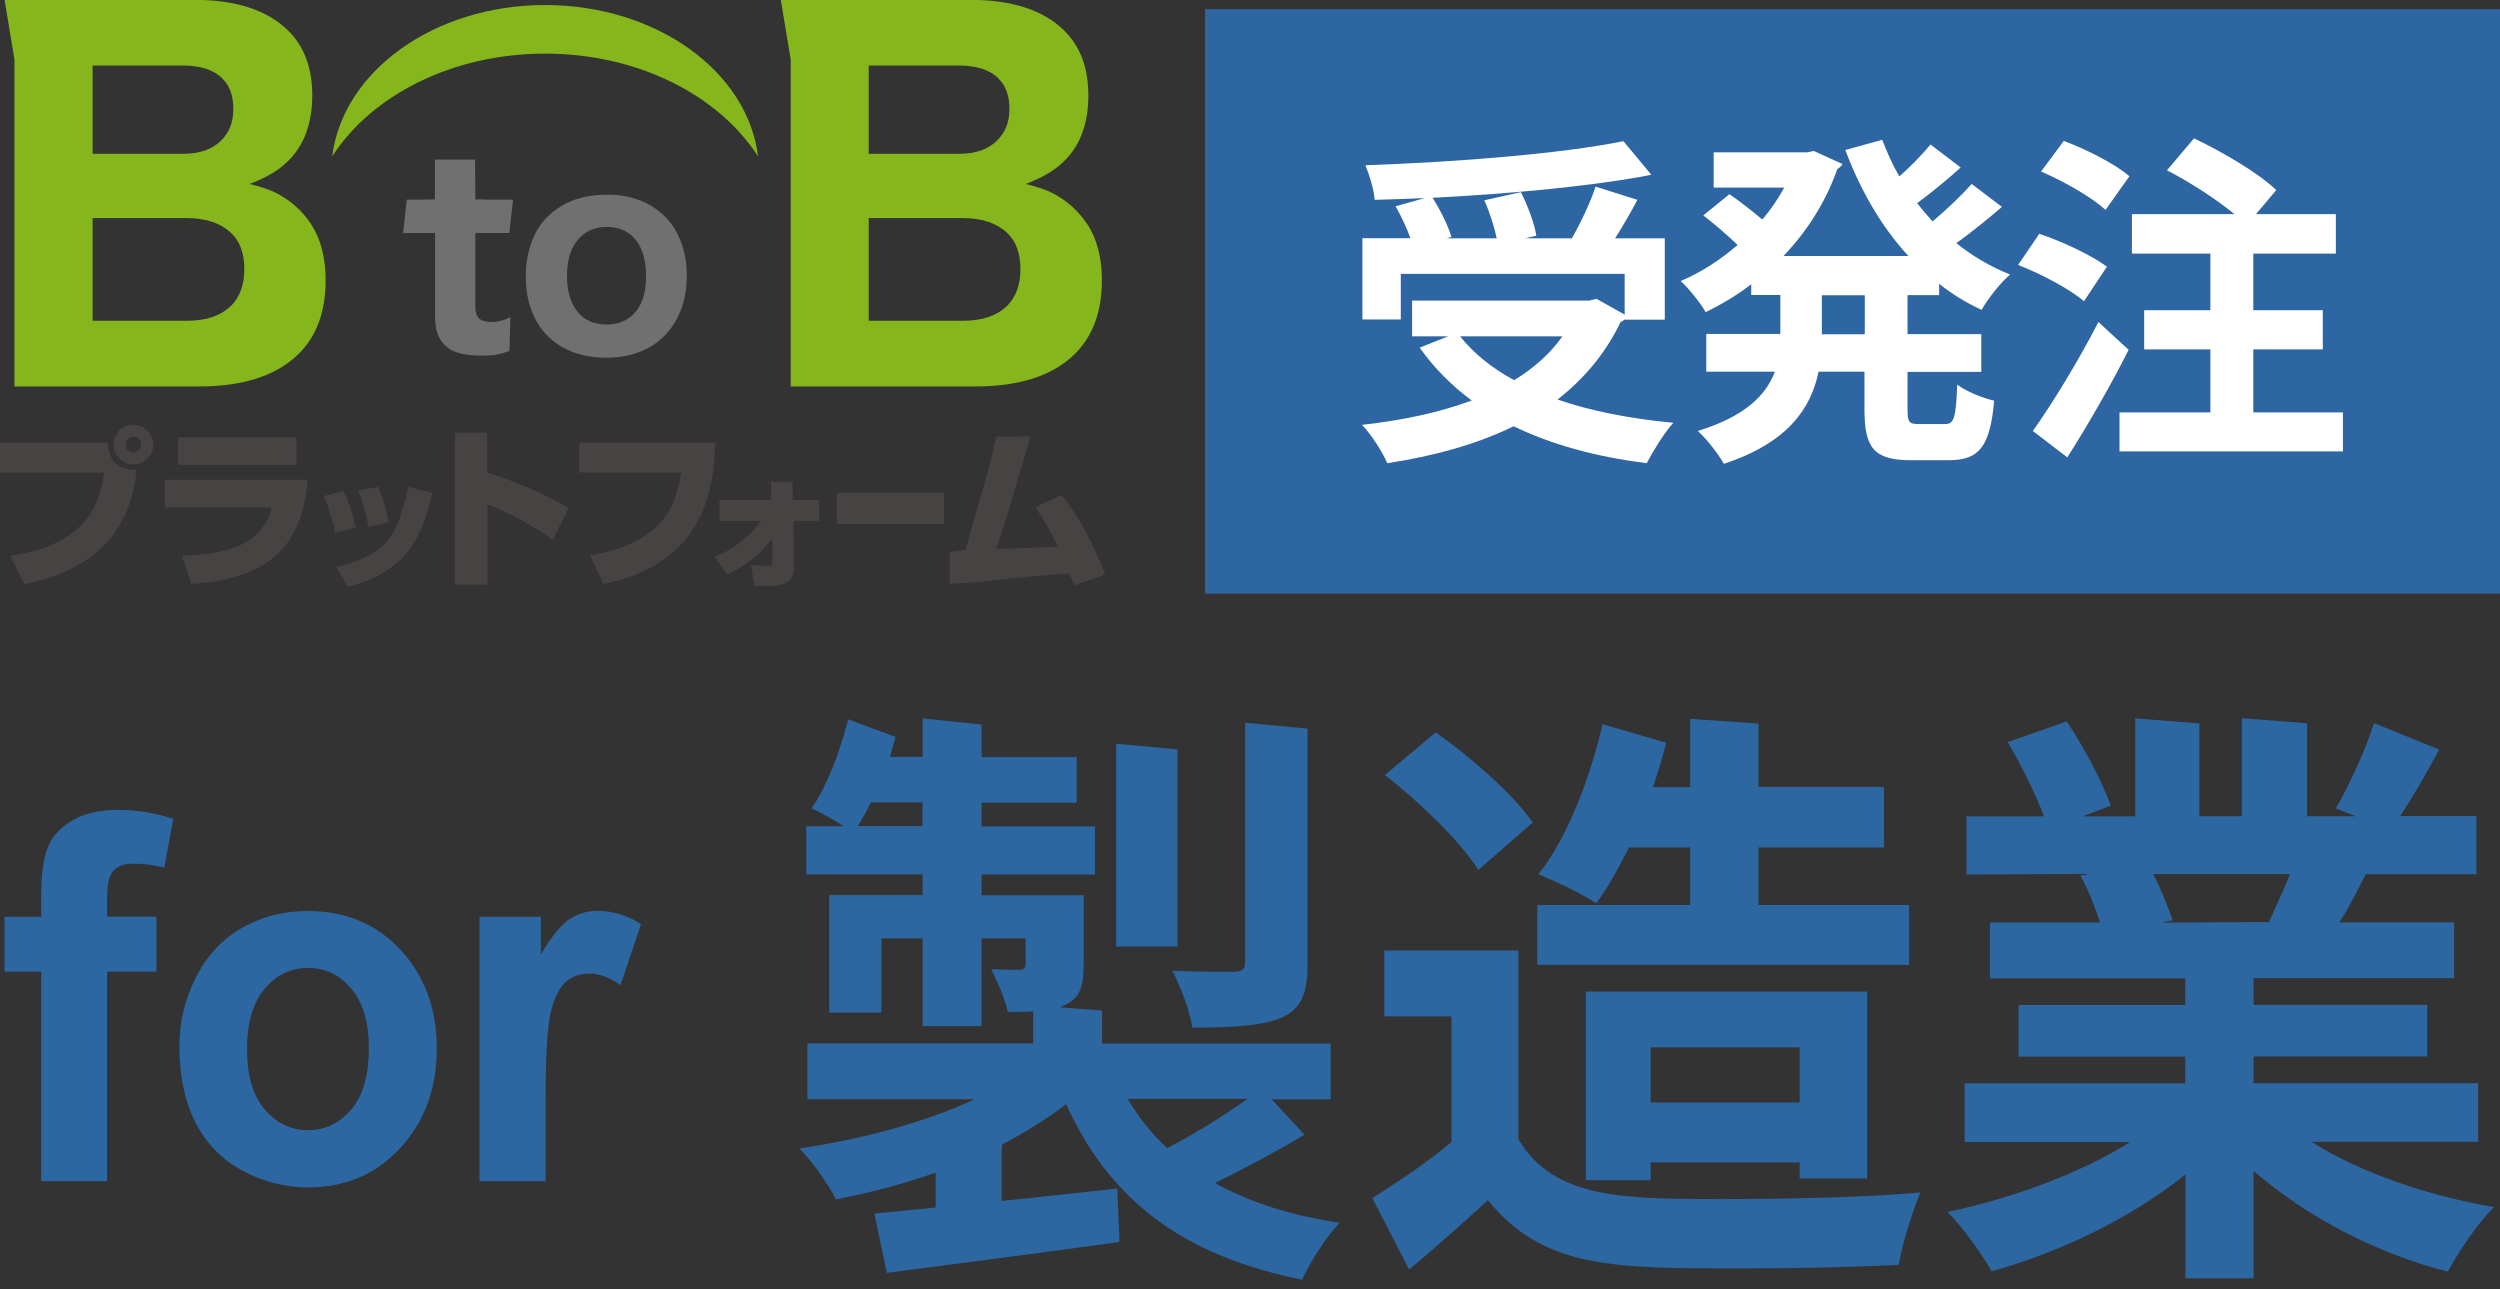 <svg width="159" height="82" viewBox="0 0 159 82" fill="none" xmlns="http://www.w3.org/2000/svg">
<rect x="0" y="0" width="159" height="82" fill="#333333" stroke="none"/>
<path d="M63.7 73.32V76.379C66.07 76.15 68.58 75.85 71.06 75.59L71.2 78.99C66.28 79.669 59.71 80.529 56.4 80.95L55.61 77.18L59.51 76.799V74.579C57.47 75.299 55.32 75.859 53.17 76.279C52.66 75.299 51.64 73.829 50.84 73.04C54.78 72.469 58.86 71.379 61.99 69.909H51.35V66.359H65.71V64.32C65.23 64.359 64.69 64.359 64.1 64.359C63.92 63.489 63.41 62.4 63.04 61.639C63.81 61.679 64.57 61.679 64.83 61.679C65.12 61.679 65.23 61.569 65.23 61.26V59.679H62.43V65.26H58.68V59.679H56.06V64.4H52.74V56.929H58.68V55.609H51.28V52.55H53.65C53.03 52.139 52.23 51.679 51.61 51.419C52.59 50.02 53.43 47.8 53.94 45.76L56.93 46.98C56.86 47.239 56.67 47.84 56.6 48.139H58.68V45.69L62.43 46.08V48.15H68.48V51.05H62.43V52.559H69.64V55.62H62.43V56.94H68.92V61.279C68.92 62.749 68.7 63.469 67.72 63.919C67.61 63.959 67.54 63.999 67.43 64.07L70.09 64.269V66.37H84.63V69.919H80.88L82.97 72.169C81.59 72.999 79.13 74.34 77.27 75.24C79.45 76.45 82.08 77.309 85.21 77.769C84.34 78.639 83.32 80.299 82.81 81.389C75.16 79.84 70.57 76.299 67.8 70.219C66.71 71.09 65.08 72.079 63.73 72.799M55.39 51.029C55.14 51.559 54.84 52.09 54.55 52.539H58.67V51.029H55.39ZM74.89 47.66V60.2H70.99V47.3L74.89 47.66ZM71.72 69.889C72.41 71.059 73.25 72.109 74.23 73.019C75.94 72.15 77.87 70.939 79.33 69.889H71.71H71.72ZM83.16 46.34V61.249C83.16 64.57 82.1 65.359 75.84 65.359C75.66 64.269 75.08 62.719 74.56 61.739C76.2 61.809 77.98 61.809 78.5 61.809C79.05 61.77 79.19 61.66 79.19 61.169V45.969L83.16 46.34ZM53.94 45.749L56.96 46.87C56.89 47.13 56.68 47.819 56.6 48.12" fill="#2C67A2"/>
<path d="M87.28 76.19C88.85 75.21 90.71 73.97 92.31 72.64V64.64H88.04V60.45H96.57V72.45C98.83 76.26 103.24 76.26 109.61 76.26C113.8 76.26 118.76 76.15 122.14 75.84C121.67 76.93 120.97 79.12 120.76 80.44C118.06 80.59 114.27 80.67 110.7 80.67C102.54 80.67 98.17 80.67 94.63 76.33C93.03 77.8 91 79.61 89.62 80.74L87.27 76.18L87.28 76.19ZM91.32 46.58C93.54 48.16 96.24 50.5 97.48 52.31L94.02 55.33C92.89 53.52 90.27 50.99 88.08 49.29L91.32 46.57V46.58ZM111.84 46.01V50.05H119.82V53.9H111.84V57.56H121.42V61.37H97.77V57.56H107.5V53.9H103.6C102.94 55.22 102.25 56.47 101.52 57.45C100.57 56.81 98.93 56.05 97.84 55.6C99.63 53.37 101.12 49.56 101.92 46.06L105.97 47.24C105.79 47.99 105.39 49.3 105.13 50.06H107.5V45.72L111.84 46.02V46.01ZM118.76 74.95H114.46V73.93H104.98V75.06H100.86V63.06H118.75V74.94L118.76 74.95ZM104.98 70.12H114.46V66.61H104.98V70.12Z" fill="#2C67A2"/>
<path d="M155.14 47.65C154.52 48.82 153.49 50.65 152.65 51.9H157.5V55.6H150.46L150.21 56.09C149.84 56.84 149.34 57.79 148.79 58.66H156.08V62.21H143.33V63.91H154.37V67.19H143.33V68.89H157.61V72.62H147.01C150.11 74.58 154.37 76.05 158.63 76.77C157.61 77.75 156.34 79.64 155.68 80.88C151.13 79.71 146.72 77.41 143.33 74.47V81.3H138.99V74.7C135.57 77.45 131.05 79.64 126.67 80.85C126.05 79.76 124.77 77.98 123.86 77.08C127.98 76.21 132.31 74.63 135.48 72.63H124.95V68.9H138.98V67.2H128.38V63.92H138.98V62.22H126.56V58.67H133.56C133.27 57.73 132.79 56.56 132.32 55.69L132.76 55.62V55.58L125.07 55.62V51.92H129.99C129.48 50.49 128.53 48.64 127.69 47.2L131.44 45.88C132.53 47.5 133.73 49.76 134.24 51.24L132.45 51.92H135.8V45.69L139.88 46.01V51.91H142.58V45.68L146.73 46V51.91H149.83L148.55 51.42C149.43 49.91 150.48 47.61 150.99 45.99L155.12 47.67L155.14 47.65ZM144.3 58.65C144.7 57.78 145.21 56.65 145.65 55.59H136.94C137.45 56.57 137.92 57.74 138.18 58.53L137.56 58.64V58.68L144.3 58.64V58.65Z" fill="#2C67A2"/>
<path d="M0.29 58.31H2.62V57.04C2.62 55.63 2.76 54.57 3.05 53.87C3.33 53.17 3.86 52.61 4.62 52.17C5.38 51.73 6.34 51.51 7.51 51.51C8.68 51.51 9.87 51.7 11.02 52.08L10.45 55.18C9.78 55.01 9.14 54.93 8.52 54.93C7.9 54.93 7.48 55.08 7.21 55.38C6.94 55.68 6.81 56.26 6.81 57.11V58.3H9.95V61.8H6.81V75.12H2.62V61.8H0.29V58.3V58.31Z" fill="#2C67A2"/>
<path d="M11.41 66.49C11.41 65.01 11.75 63.58 12.44 62.2C13.13 60.819 14.1 59.76 15.36 59.029C16.62 58.3 18.03 57.94 19.58 57.94C21.98 57.94 23.95 58.77 25.48 60.419C27.01 62.069 27.78 64.159 27.78 66.68C27.78 69.2 27.01 71.329 25.46 73.01C23.91 74.689 21.96 75.519 19.61 75.519C18.16 75.519 16.77 75.169 15.45 74.469C14.13 73.769 13.13 72.749 12.44 71.409C11.75 70.059 11.41 68.43 11.41 66.49ZM15.71 66.719C15.71 68.389 16.08 69.669 16.83 70.549C17.58 71.439 18.5 71.879 19.59 71.879C20.68 71.879 21.6 71.439 22.35 70.549C23.09 69.659 23.46 68.379 23.46 66.689C23.46 64.999 23.09 63.779 22.35 62.889C21.61 61.999 20.69 61.559 19.59 61.559C18.49 61.559 17.57 61.999 16.83 62.889C16.09 63.779 15.71 65.049 15.71 66.719Z" fill="#2C67A2"/>
<path d="M34.7 75.13H30.5V58.31H34.4V60.7C35.07 59.57 35.67 58.83 36.2 58.47C36.73 58.11 37.34 57.93 38.01 57.93C38.97 57.93 39.89 58.21 40.77 58.77L39.47 62.65C38.76 62.16 38.11 61.92 37.5 61.92C36.89 61.92 36.41 62.09 36.01 62.43C35.61 62.77 35.28 63.39 35.05 64.29C34.82 65.19 34.7 67.07 34.7 69.93V75.12V75.13Z" fill="#2C67A2"/>
<path d="M159 0.58H76.64V37.75H159V0.58Z" fill="#2D66A2"/>
<path d="M104.45 11.229C100.92 11.86 95.93 12.339 91.11 12.579C91.61 13.36 92.11 14.37 92.31 15.069L92.01 15.159H95.19C95.04 14.44 94.75 13.499 94.4 12.739L96.73 12.22C97.17 13.089 97.6 14.249 97.71 14.989L97.01 15.159H99.97C100.54 14.159 101.15 12.87 101.48 11.87L104.14 12.71C103.81 13.339 103.18 14.44 102.72 15.159H105.88V20.329H103.31C103.24 20.399 103.16 20.439 103.07 20.48C102.11 22.48 100.74 24.099 99.06 25.41C101.2 26.149 103.68 26.63 106.43 26.89C105.84 27.52 105.12 28.72 104.73 29.459C101.48 29.049 98.67 28.279 96.27 27.11C93.92 28.259 91.19 29.009 88.23 29.459C87.95 28.779 87.18 27.579 86.62 27.02C89.17 26.739 91.55 26.239 93.6 25.47C92.33 24.529 91.22 23.419 90.29 22.11L92.1 21.39H89.81V19.119H101.06L101.54 19.009L103.33 20.009V17.419H89.09V20.32H86.65V15.149H89.7C89.48 14.52 89.11 13.729 88.76 13.12L90.61 12.6C89.54 12.639 88.47 12.69 87.43 12.71C87.39 12.079 87.08 11.079 86.84 10.509C92.64 10.309 99.24 9.789 103.25 8.979L105.02 11.11L104.45 11.229ZM92.86 21.39C93.73 22.48 94.89 23.419 96.3 24.18C97.54 23.419 98.59 22.5 99.37 21.39H92.85H92.86Z" fill="white"/>
<path d="M127.33 13.15C126.68 13.72 125.34 14.82 124.42 15.46C125.44 16.29 126.6 16.96 127.84 17.46C127.23 17.98 126.42 19.01 126.03 19.71C125.05 19.25 124.15 18.71 123.33 18.05V18.77H121.32V21.25H126.01V23.65H121.32V26.03C121.32 26.84 121.41 26.97 122.02 26.97H123.72C124.29 26.97 124.4 26.53 124.48 24.46C125.05 24.9 126.12 25.33 126.83 25.48C126.57 28.38 125.89 29.27 123.95 29.27H121.55C119.17 29.27 118.58 28.48 118.58 26.04V23.64H115.66C115.18 25.97 113.72 28.15 109.64 29.5C109.31 28.91 108.53 27.89 107.98 27.41C111.03 26.47 112.34 25.1 112.88 23.64H108.52V21.24H113.23V18.76H111.38V18.08C110.46 18.78 109.48 19.37 108.48 19.85C108.13 19.24 107.41 18.35 106.89 17.87C108.15 17.35 109.4 16.54 110.51 15.58C109.92 15.01 109.05 14.25 108.33 13.7L109.99 12.35C110.64 12.79 111.47 13.44 112.08 13.96C112.63 13.33 113.08 12.65 113.48 11.93H108.99V9.69H114.94L115.35 9.6L117.18 10.43C117.12 10.56 116.98 10.67 116.85 10.76C116.11 12.87 114.91 14.73 113.43 16.28H121.37C119.67 14.43 118.34 12.14 117.36 9.54L119.71 8.89C120.02 9.7 120.36 10.48 120.8 11.22C121.54 10.57 122.28 9.8 122.78 9.19L124.7 10.65C124.11 11.2 122.78 12.31 121.93 12.92C122.23 13.31 122.56 13.7 122.91 14.08C123.8 13.34 124.76 12.42 125.4 11.7L127.31 13.15H127.33ZM118.6 21.26V18.78H115.87V21.26H118.6Z" fill="white"/>
<path d="M129.7 14.87C131.14 15.35 133.04 16.24 134 16.96L132.54 19.16C131.67 18.4 129.82 17.42 128.35 16.85L129.7 14.87ZM129.29 27.41C130.47 25.75 132.15 23.03 133.46 20.48L135.38 22.25C134.25 24.52 132.57 27.39 131.48 29.09L129.3 27.42L129.29 27.41ZM131.25 8.96C132.65 9.48 134.52 10.42 135.43 11.21L133.91 13.35C133.06 12.56 131.25 11.52 129.81 10.91L131.25 8.97V8.96ZM143.3 26.23H149.01V28.71H134.8V26.23H140.58V22.22H136.37V19.73H140.58V16.13H135.59V13.62H142.11C140.95 12.66 139.25 11.57 137.82 10.83L139.54 8.8C141.33 9.65 143.64 11 144.77 12.09L143.48 13.62H148.56V16.13H143.31V19.73H147.73V22.22H143.31V26.23H143.3Z" fill="white"/>
<path d="M19.79 14.26C19.2 13.37 18.42 12.69 17.46 12.22C17.07 12.04 16.55 11.87 15.88 11.7C16.85 11.33 17.61 10.9 18.14 10.41C19.28 9.4 19.86 7.95 19.86 6.06C19.86 4.33 19.35 2.95 18.32 1.94C17 0.64 15 -0.01 12.33 -0.01H4.81C4.73 -0.01 4.65 -0.01 4.57 -0.01H0.29L0.92 3.79C0.92 3.85 0.92 3.9 0.92 3.96V20.42C0.92 22.19 0.92 23.54 0.92 24.58C1.88 24.58 3.02 24.58 4.82 24.58H12.65C15.48 24.58 17.59 23.89 19 22.5C20.14 21.37 20.71 19.81 20.71 17.82C20.71 16.39 20.4 15.2 19.78 14.25L19.79 14.26ZM14.13 4.98C14.6 5.43 14.84 6.08 14.84 6.93C14.84 7.78 14.58 8.44 14.05 8.95C13.49 9.5 12.7 9.78 11.68 9.78H5.89V4.17H11.64C12.75 4.17 13.58 4.44 14.14 4.98H14.13ZM14.68 19.46C14.03 20.09 13.1 20.4 11.9 20.4H5.89V13.87H11.86C13.07 13.87 14.01 14.18 14.67 14.79C15.25 15.32 15.54 16.1 15.54 17.11C15.54 18.12 15.25 18.89 14.69 19.46H14.68Z" fill="#85B71C"/>
<path d="M69.15 14.26C68.56 13.37 67.78 12.69 66.82 12.22C66.43 12.04 65.91 11.87 65.24 11.7C66.21 11.33 66.97 10.9 67.5 10.41C68.65 9.4 69.22 7.95 69.22 6.06C69.22 4.33 68.71 2.95 67.68 1.94C66.36 0.64 64.36 -0.01 61.69 -0.01H54.17C54.09 -0.01 54.01 -0.01 53.93 -0.01H49.66L50.29 3.79C50.29 3.85 50.29 3.9 50.29 3.96V20.42C50.29 22.19 50.29 23.54 50.29 24.58C51.26 24.58 52.39 24.58 54.19 24.58H62.02C64.85 24.58 66.97 23.89 68.37 22.5C69.51 21.37 70.08 19.81 70.08 17.82C70.08 16.39 69.77 15.2 69.15 14.25V14.26ZM63.49 4.98C63.96 5.43 64.2 6.08 64.2 6.93C64.2 7.78 63.93 8.44 63.4 8.95C62.84 9.5 62.05 9.78 61.04 9.78H55.25V4.17H61C62.11 4.17 62.94 4.44 63.5 4.98H63.49ZM64.04 19.46C63.39 20.09 62.46 20.4 61.26 20.4H55.25V13.87H61.22C62.43 13.87 63.37 14.18 64.03 14.79C64.61 15.32 64.9 16.1 64.9 17.11C64.9 18.12 64.61 18.89 64.05 19.46H64.04Z" fill="#85B71C"/>
<path d="M41.46 13.111C40.65 12.631 39.72 12.381 38.65 12.381C37.48 12.381 36.49 12.621 35.69 13.111C34.83 13.631 34.22 14.341 33.87 15.241C33.58 15.971 33.44 16.751 33.44 17.581C33.44 18.581 33.63 19.461 34.02 20.241C34.39 20.991 34.94 21.581 35.67 22.021C36.48 22.511 37.45 22.751 38.56 22.751C39.5 22.751 40.35 22.571 41.09 22.201C41.86 21.821 42.47 21.251 42.93 20.491C43.43 19.661 43.68 18.671 43.68 17.531C43.68 16.551 43.49 15.681 43.1 14.901C42.73 14.151 42.17 13.551 41.44 13.111H41.46ZM40.26 20.011C39.82 20.431 39.26 20.641 38.58 20.641C38.29 20.641 38.03 20.601 37.78 20.531C37.17 20.341 36.72 19.941 36.43 19.351C36.18 18.851 36.06 18.251 36.06 17.541C36.06 16.461 36.34 15.641 36.89 15.091C37.34 14.651 37.9 14.431 38.57 14.431C39.38 14.431 40.01 14.711 40.45 15.281C40.88 15.831 41.09 16.601 41.09 17.591C41.09 18.671 40.81 19.481 40.26 20.011Z" fill="#717071"/>
<path d="M27.04 12.7H27.66V12.27C27.66 11.44 27.66 10.73 27.66 10.15H30.21C30.21 10.78 30.23 11.42 30.23 12.27V12.7H30.87L30.94 14.81H30.23V19.44C30.23 19.88 30.33 20.18 30.54 20.31C30.71 20.42 30.96 20.48 31.27 20.48C31.68 20.48 32.08 20.37 32.46 20.16L32.4 22.32C31.79 22.54 31.43 22.62 30.64 22.62C29.61 22.62 28.88 22.44 28.44 22.09C28.14 21.84 27.92 21.53 27.8 21.14C27.71 20.86 27.67 20.51 27.67 20.08V14.8H27.03" fill="#717071"/>
<path d="M32.39 14.82H25.64L25.87 12.7H32.63L32.39 14.82Z" fill="#717071"/>
<path d="M34.67 3.41C40.59 3.41 45.71 6.07 48.21 9.94C47.55 4.54 41.74 0.32 34.67 0.32C27.6 0.32 21.8 4.54 21.13 9.94C23.63 6.07 28.75 3.41 34.67 3.41Z" fill="#85B71C"/>
<path d="M6.87 28.15C6.89 29.3 7.52 29.92 8.69 29.88C8.26 34.11 5.67 36.32 1.55 37.15L0.65 35.34C5.78 34.64 6.39 31.7 6.61 30.06H0V28.15H6.87ZM8.48 29.54C7.79 29.54 7.23 28.97 7.23 28.27C7.23 27.57 7.8 27.01 8.48 27.01C9.18 27 9.75 27.58 9.75 28.27C9.75 28.96 9.18 29.54 8.48 29.54ZM8.48 27.77C8.21 27.77 7.98 28 7.98 28.27C7.98 28.54 8.21 28.77 8.48 28.77C8.75 28.77 8.98 28.55 8.98 28.27C8.98 27.99 8.76 27.77 8.48 27.77Z" fill="#464342"/>
<path d="M19.57 30.51C19.21 34.81 17.07 36.8 12.16 37.14L11.58 35.35C14.41 35.23 16.67 34.7 17.28 32.28H10.49V30.51H19.57ZM18.86 27.81V29.57H11.32V27.81H18.86Z" fill="#464342"/>
<path d="M21.31 33.88C21.22 33.39 21.03 32.54 20.59 31.55L21.83 31.22C22.22 31.95 22.45 32.78 22.63 33.57L21.31 33.89V33.88ZM21.38 36.06C24.4 35.3 25.26 34.4 25.95 30.97L27.49 31.34C27.01 33.38 26.31 36.31 22.13 37.31L21.38 36.06ZM23.44 33.51C23.23 32.4 23.03 31.81 22.79 31.2L24.03 30.96C24.47 31.84 24.65 32.85 24.71 33.23L23.44 33.52V33.51Z" fill="#464342"/>
<path d="M30.99 27.52V30.059C32.66 30.57 34.65 31.41 36.17 32.319L35.15 34.319C34.15 33.599 32.23 32.51 31 32.08V37.19H28.93V27.52H31H30.99Z" fill="#464342"/>
<path d="M45.49 28.149C45.4 31.219 44.74 35.869 38.37 37.139L37.53 35.339C42.29 34.459 42.98 32.129 43.32 30.049H36.84V28.149H45.48H45.49Z" fill="#464342"/>
<path d="M45.46 35.4C46.31 35.07 47.22 34.58 48.44 33.13H45.75V31.79H49.06L49.04 30.64H50.4L50.42 31.79H52.09V33.13H50.46L50.5 36.02C50.52 37.14 49.69 37.28 48.74 37.28C48.44 37.28 48.17 37.26 47.99 37.26L47.76 35.94C48.04 35.97 48.56 35.99 48.85 35.99C49.06 35.99 49.13 35.99 49.13 35.76L49.11 34.26C48.12 35.51 47.18 36.1 46.23 36.56L45.46 35.39V35.4Z" fill="#464342"/>
<path d="M60.05 31.34V33.32H53.21V31.34H60.05Z" fill="#464342"/>
<path d="M67.55 31.5C68.74 33.02 69.61 34.75 70.29 36.55L68.32 37.22C68.14 36.75 68.1 36.74 67.99 36.47C63.75 36.77 63.07 37 60.4 37.13V35.07C60.54 35.08 61.19 34.97 61.4 34.97C62.84 29.88 62.88 30.02 63.34 27.77L65.55 27.75C65.26 28.67 64.1 32.73 63.82 33.53C63.6 34.2 63.46 34.59 63.35 34.9C64.25 34.89 64.55 34.88 67.27 34.78C66.72 33.56 66.17 32.75 65.85 32.25L67.53 31.48L67.55 31.5Z" fill="#464342"/>
</svg>
